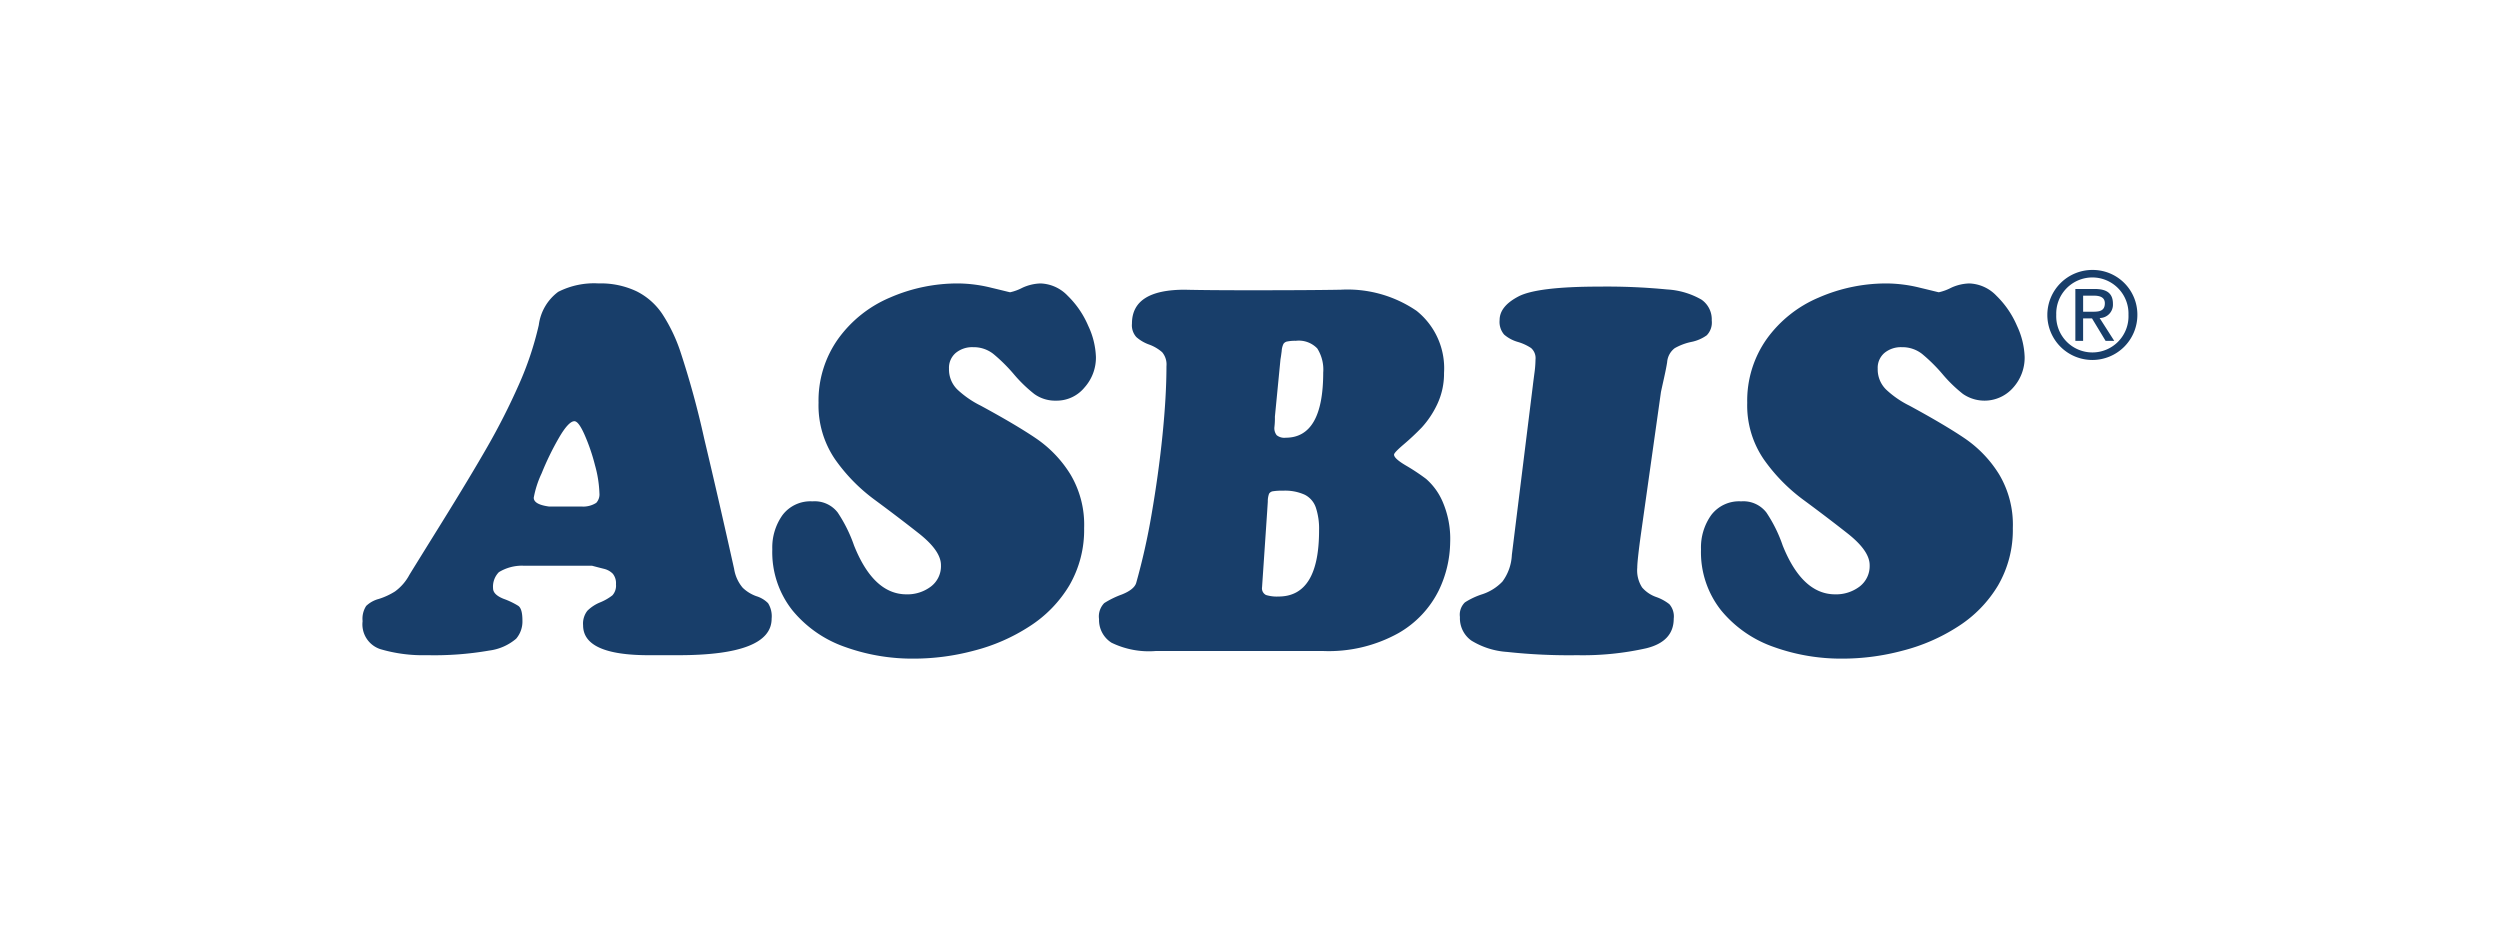 <?xml version="1.0" encoding="UTF-8"?> <svg xmlns="http://www.w3.org/2000/svg" width="175" height="65" viewBox="0 0 175 65"><defs><style>.a{fill:#183e6a;}.b{fill:none;}</style></defs><path class="a" d="M129.058,11.506h0V10.382h.739c.377,0,.781.08.781.532,0,.558-.409.593-.874.593h-.646Zm2.086-.557h0c0-.717-.415-1.034-1.267-1.034h-1.363v3.633h.543V11.974h.623l.951,1.574h.606l-1.023-1.6A.935.935,0,0,0,131.144,10.95Zm-1.428,3.408h0a2.532,2.532,0,0,1-2.539-2.633,2.529,2.529,0,1,1,5.055,0A2.528,2.528,0,0,1,129.717,14.357Zm0-5.775h0a3.151,3.151,0,1,0,3.139,3.141A3.125,3.125,0,0,0,129.717,8.582ZM102.309,28.131h0a3.9,3.9,0,0,1,.713-2.387,2.445,2.445,0,0,1,2.1-.963,2.03,2.03,0,0,1,1.767.785,9.875,9.875,0,0,1,1.139,2.307q1.371,3.414,3.673,3.417a2.726,2.726,0,0,0,1.7-.538,1.8,1.8,0,0,0,.714-1.506c0-.677-.522-1.415-1.56-2.231s-2.082-1.607-3.138-2.385a12.273,12.273,0,0,1-2.72-2.8,6.675,6.675,0,0,1-1.152-3.949,7.477,7.477,0,0,1,1.37-4.475,8.59,8.59,0,0,1,3.631-2.889,11.816,11.816,0,0,1,4.786-.99,9.926,9.926,0,0,1,2.326.306c.837.2,1.271.312,1.3.312a3.5,3.5,0,0,0,.852-.312,3.224,3.224,0,0,1,1.275-.306,2.749,2.749,0,0,1,1.906.864,6.486,6.486,0,0,1,1.436,2.1,5.51,5.51,0,0,1,.537,2.181,3.134,3.134,0,0,1-.795,2.139,2.664,2.664,0,0,1-3.523.452,9.763,9.763,0,0,1-1.441-1.4,11.5,11.5,0,0,0-1.417-1.4,2.227,2.227,0,0,0-1.418-.474,1.811,1.811,0,0,0-1.217.4,1.366,1.366,0,0,0-.474,1.109,1.971,1.971,0,0,0,.588,1.457,6.7,6.7,0,0,0,1.644,1.133q2.554,1.389,3.929,2.332a8.36,8.36,0,0,1,2.338,2.471,6.876,6.876,0,0,1,.959,3.762A7.725,7.725,0,0,1,123.1,30.67a8.7,8.7,0,0,1-2.787,2.864,13.068,13.068,0,0,1-3.872,1.693,16.282,16.282,0,0,1-4.251.563,13.941,13.941,0,0,1-4.777-.813,8.311,8.311,0,0,1-3.69-2.558A6.553,6.553,0,0,1,102.309,28.131ZM90.542,16.647h0c.014-.136.05-.4.1-.789a7.554,7.554,0,0,0,.082-1,.938.938,0,0,0-.31-.81,3.394,3.394,0,0,0-.932-.428,2.519,2.519,0,0,1-.952-.512,1.36,1.36,0,0,1-.318-1.019c0-.641.439-1.188,1.312-1.648s2.773-.693,5.692-.693a43.592,43.592,0,0,1,4.723.2,5.442,5.442,0,0,1,2.4.71,1.677,1.677,0,0,1,.722,1.464,1.278,1.278,0,0,1-.35,1.035,2.779,2.779,0,0,1-1.089.466,3.993,3.993,0,0,0-1.155.437,1.359,1.359,0,0,0-.528.982c-.048.31-.123.678-.217,1.1s-.168.757-.216.984l-1.4,9.929c-.177,1.271-.259,2.063-.259,2.372a2.195,2.195,0,0,0,.34,1.382,2.315,2.315,0,0,0,.967.661,3.2,3.2,0,0,1,.94.509,1.3,1.3,0,0,1,.306,1.011c0,1.069-.646,1.766-1.936,2.078a20.291,20.291,0,0,1-4.819.482,40.019,40.019,0,0,1-4.9-.228,5.452,5.452,0,0,1-2.517-.8,1.918,1.918,0,0,1-.794-1.643,1.2,1.2,0,0,1,.349-1.026,5.159,5.159,0,0,1,1.234-.576,3.429,3.429,0,0,0,1.391-.88,3.388,3.388,0,0,0,.661-1.87ZM64.173,35.254h0a5.963,5.963,0,0,1-3.131-.58,1.879,1.879,0,0,1-.87-1.65,1.343,1.343,0,0,1,.363-1.121,6.284,6.284,0,0,1,1.226-.6c.575-.227.911-.5,1.008-.8a46.152,46.152,0,0,0,1.078-4.8c.318-1.839.577-3.685.765-5.543s.279-3.474.279-4.839a1.333,1.333,0,0,0-.3-.979,2.884,2.884,0,0,0-.907-.535,2.731,2.731,0,0,1-.9-.525,1.235,1.235,0,0,1-.308-.946q0-2.366,3.679-2.37,1.543.038,4.607.038c2.827,0,4.941-.012,6.328-.038A8.566,8.566,0,0,1,82.4,11.445a5.145,5.145,0,0,1,1.921,4.348A5.023,5.023,0,0,1,83.838,18a6.549,6.549,0,0,1-1.067,1.6,17.322,17.322,0,0,1-1.265,1.188c-.453.387-.684.625-.684.723,0,.183.279.436.822.756a14.527,14.527,0,0,1,1.421.941,4.456,4.456,0,0,1,1.143,1.563,6.536,6.536,0,0,1,.543,2.89,7.963,7.963,0,0,1-.8,3.358A7.035,7.035,0,0,1,81.138,34a10.034,10.034,0,0,1-5.343,1.254H64.173ZM71.582,30.8h0a.519.519,0,0,0,.277.536,2.591,2.591,0,0,0,.875.107q2.845,0,2.84-4.644a4.661,4.661,0,0,0-.228-1.589,1.571,1.571,0,0,0-.771-.891,3.318,3.318,0,0,0-1.519-.285,4.01,4.01,0,0,0-.7.039.384.384,0,0,0-.283.174,1.546,1.546,0,0,0-.088.558c-.017.279-.033.5-.043.667Zm.9-11.947h0a5.113,5.113,0,0,1-.037.753.791.791,0,0,0,.162.544.848.848,0,0,0,.629.176q2.626,0,2.628-4.56a2.76,2.76,0,0,0-.417-1.689,1.787,1.787,0,0,0-1.493-.536,2.835,2.835,0,0,0-.609.049.4.4,0,0,0-.265.171,1.335,1.335,0,0,0-.123.5c-.033.246-.056.431-.084.57ZM37.3,28.131h0a3.9,3.9,0,0,1,.713-2.387,2.447,2.447,0,0,1,2.1-.963,2.028,2.028,0,0,1,1.768.785,10.131,10.131,0,0,1,1.142,2.307q1.365,3.414,3.669,3.417a2.723,2.723,0,0,0,1.7-.538,1.788,1.788,0,0,0,.714-1.506c0-.677-.523-1.415-1.559-2.231s-2.081-1.607-3.136-2.385a12.219,12.219,0,0,1-2.723-2.8,6.682,6.682,0,0,1-1.151-3.949,7.454,7.454,0,0,1,1.373-4.475,8.586,8.586,0,0,1,3.626-2.889,11.833,11.833,0,0,1,4.786-.99,9.907,9.907,0,0,1,2.326.306c.84.2,1.27.312,1.3.312a3.441,3.441,0,0,0,.851-.312,3.223,3.223,0,0,1,1.279-.306,2.747,2.747,0,0,1,1.9.864,6.472,6.472,0,0,1,1.436,2.1,5.543,5.543,0,0,1,.54,2.181,3.138,3.138,0,0,1-.8,2.139,2.518,2.518,0,0,1-2,.92,2.488,2.488,0,0,1-1.518-.468,9.832,9.832,0,0,1-1.443-1.4,11.482,11.482,0,0,0-1.417-1.4,2.217,2.217,0,0,0-1.415-.474,1.807,1.807,0,0,0-1.218.4,1.366,1.366,0,0,0-.474,1.109,1.962,1.962,0,0,0,.588,1.457A6.773,6.773,0,0,0,51.9,18.088q2.556,1.389,3.929,2.332a8.351,8.351,0,0,1,2.339,2.471,6.876,6.876,0,0,1,.96,3.762A7.726,7.726,0,0,1,58.09,30.67,8.726,8.726,0,0,1,55.3,33.534a13.062,13.062,0,0,1-3.866,1.693,16.334,16.334,0,0,1-4.254.563,13.925,13.925,0,0,1-4.776-.813,8.29,8.29,0,0,1-3.688-2.558A6.552,6.552,0,0,1,37.3,28.131ZM24.018,25.147h0a1.7,1.7,0,0,0,.96-.263.875.875,0,0,0,.221-.671,8.3,8.3,0,0,0-.311-1.963,13.468,13.468,0,0,0-.736-2.146c-.277-.621-.508-.933-.707-.933-.263,0-.624.378-1.069,1.141a19.667,19.667,0,0,0-1.222,2.506,6.93,6.93,0,0,0-.553,1.708c0,.318.359.522,1.082.619h2.334Zm-4.173,4.137a3.112,3.112,0,0,0-1.684.453,1.448,1.448,0,0,0-.408,1.127c0,.3.244.541.736.739a5.454,5.454,0,0,1,1.028.492c.2.136.292.484.292,1.033a1.855,1.855,0,0,1-.437,1.265,3.605,3.605,0,0,1-1.889.832,22.349,22.349,0,0,1-4.364.323,10.513,10.513,0,0,1-3.251-.421,1.825,1.825,0,0,1-1.247-1.963A1.641,1.641,0,0,1,8.873,32.1a2.033,2.033,0,0,1,.887-.49,4.834,4.834,0,0,0,1.133-.525,3.415,3.415,0,0,0,1-1.154q.186-.308,2.23-3.6t3.249-5.4a46.512,46.512,0,0,0,2.183-4.311,22.563,22.563,0,0,0,1.4-4.182,3.43,3.43,0,0,1,1.358-2.323,5.536,5.536,0,0,1,2.818-.59,5.863,5.863,0,0,1,2.674.555A4.686,4.686,0,0,1,29.6,11.665a11.447,11.447,0,0,1,1.248,2.58,61.759,61.759,0,0,1,1.684,6.14q1,4.2,2.094,9.115a2.7,2.7,0,0,0,.6,1.326,2.66,2.66,0,0,0,.949.59,1.962,1.962,0,0,1,.829.494,1.712,1.712,0,0,1,.249,1.08q0,2.557-6.509,2.56H28.656c-3.071,0-4.6-.7-4.6-2.093a1.456,1.456,0,0,1,.3-1.019,2.714,2.714,0,0,1,.894-.586,3.6,3.6,0,0,0,.857-.492,1.006,1.006,0,0,0,.25-.773,1.05,1.05,0,0,0-.222-.74,1.277,1.277,0,0,0-.61-.341c-.258-.064-.54-.137-.85-.22H19.845Z" transform="translate(16.761 10.314)"></path><rect class="b" width="175" height="65"></rect></svg> 